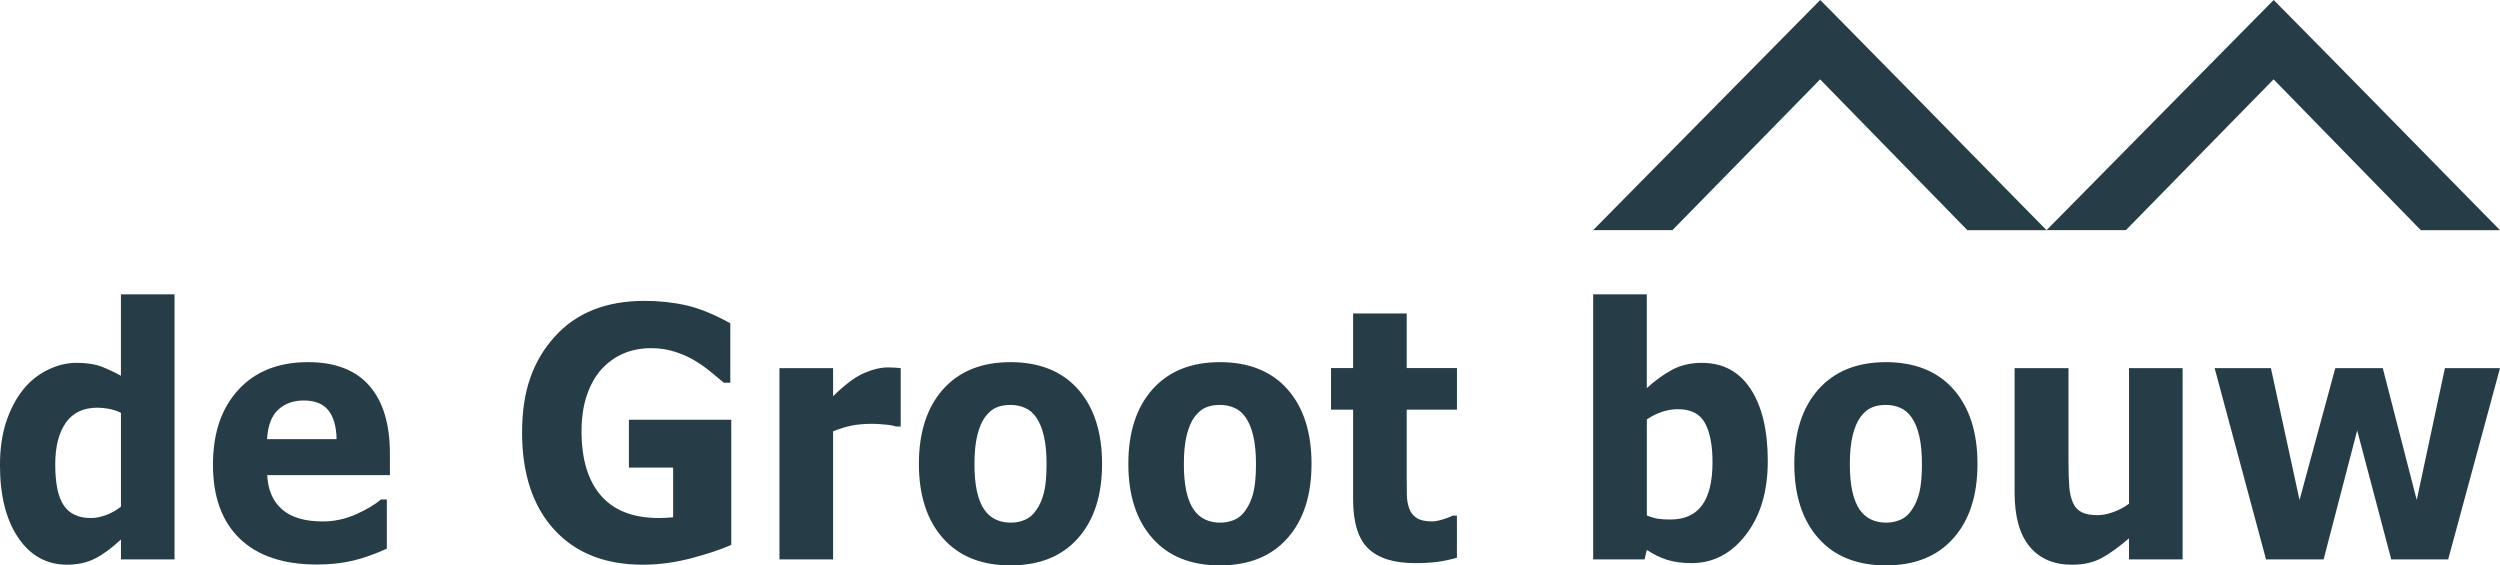 <?xml version="1.0" encoding="UTF-8"?>
<svg id="Laag_1" data-name="Laag 1" xmlns="http://www.w3.org/2000/svg" viewBox="0 0 840.4 190.06">
  <defs>
    <style>
      .cls-1, .cls-2 {
        fill: #263d47;
      }

      .cls-2 {
        fill-rule: evenodd;
      }
    </style>
  </defs>
  <path class="cls-1" d="M58.68,188.05h-18.02v-6.7c-3.11,2.91-6.02,5.04-8.72,6.41-2.7,1.38-5.83,2.07-9.37,2.07-6.84,0-12.32-3.01-16.43-9.05-4.1-6.04-6.15-14.17-6.15-24.39,0-5.45.68-10.3,2.07-14.52,1.39-4.22,3.28-7.84,5.69-10.85,2.27-2.86,5.03-5.09,8.26-6.67,3.25-1.58,6.48-2.38,9.72-2.38s6.12.41,8.27,1.23c2.15.82,4.38,1.85,6.65,3.12v-27.38h18.02v89.1h0ZM40.66,170.31v-31.54c-1.28-.63-2.62-1.06-4.02-1.33-1.4-.27-2.68-.39-3.85-.39-4.75,0-8.31,1.68-10.67,5.06-2.38,3.38-3.55,8.07-3.55,14.05,0,6.29.94,10.87,2.85,13.72,1.9,2.84,4.96,4.26,9.16,4.26,1.62,0,3.37-.35,5.2-1.05,1.85-.7,3.47-1.64,4.87-2.77h0ZM131.08,159.71h-41.26c.27,5.05,1.95,8.9,5.04,11.57,3.08,2.66,7.62,4.01,13.64,4.01,3.81,0,7.49-.78,11.06-2.35,3.57-1.58,6.39-3.24,8.48-5.04h2v16.53c-4.09,1.87-7.91,3.22-11.52,4.07-3.61.84-7.59,1.27-11.97,1.27-11.28,0-19.93-2.91-25.95-8.7-6-5.81-9.01-14.07-9.01-24.8s2.84-19.02,8.53-25.23c5.69-6.2,13.5-9.3,23.42-9.3,9.14,0,16.02,2.66,20.63,7.94,4.61,5.3,6.9,12.9,6.9,22.83v7.21h0ZM113.15,147.63c-.09-4.31-1.02-7.56-2.8-9.73-1.76-2.19-4.51-3.27-8.26-3.27-3.47,0-6.32,1.01-8.56,3.09-2.24,2.05-3.49,5.35-3.76,9.91h23.38Z"/>
  <path class="cls-1" d="M245.8,183.18c-3.33,1.49-7.76,2.97-13.26,4.44-5.52,1.46-11.01,2.21-16.48,2.21-12.68,0-22.61-3.95-29.79-11.82-7.18-7.88-10.77-18.79-10.77-32.68s3.62-23.92,10.87-32.04c7.23-8.11,17.33-12.15,30.29-12.15,4.91,0,9.59.5,14.02,1.5,4.45,1.01,9.38,3.03,14.82,6.04v19.99h-2.15c-.92-.8-2.29-1.93-4.1-3.4-1.79-1.49-3.54-2.73-5.2-3.75-1.95-1.24-4.2-2.29-6.79-3.15-2.6-.88-5.33-1.33-8.24-1.33-3.42,0-6.5.57-9.26,1.72-2.77,1.15-5.26,2.91-7.47,5.27-2.1,2.29-3.76,5.2-4.97,8.72-1.23,3.54-1.83,7.63-1.83,12.24,0,9.42,2.19,16.63,6.55,21.64,4.38,5,10.84,7.5,19.38,7.5.73,0,1.56-.02,2.43-.06.89-.04,1.71-.1,2.43-.18v-16.71h-14.87v-16.09h34.41v42.08h0ZM302.79,143.39h-1.61c-.77-.31-2-.54-3.71-.68-1.69-.16-3.11-.24-4.26-.24-2.56,0-4.84.2-6.8.57-1.97.39-4.09,1.04-6.36,1.96v43.05h-18.03v-64.3h18.03v9.44c3.97-3.89,7.42-6.47,10.36-7.76,2.94-1.27,5.64-1.92,8.12-1.92.63,0,1.35.02,2.15.06.8.04,1.5.1,2.1.18v19.64h0ZM370.47,155.92c0,10.57-2.68,18.92-8.08,24.99-5.38,6.1-12.96,9.15-22.7,9.15s-17.33-3.04-22.72-9.15c-5.38-6.08-8.08-14.42-8.08-24.99s2.72-19,8.14-25.07c5.42-6.06,12.97-9.11,22.66-9.11s17.4,3.07,22.75,9.17c5.37,6.12,8.03,14.44,8.03,25.02h0ZM348.29,171.55c1.18-1.64,2.05-3.61,2.63-5.92.58-2.31.89-5.51.89-9.59,0-3.78-.31-6.94-.91-9.5-.6-2.56-1.44-4.59-2.51-6.13-1.06-1.57-2.34-2.66-3.85-3.31-1.5-.66-3.13-.98-4.85-.98s-3.28.25-4.63.81c-1.37.53-2.65,1.6-3.88,3.2-1.11,1.49-1.98,3.54-2.63,6.12-.65,2.6-.98,5.86-.98,9.79,0,3.52.27,6.57.84,9.15.58,2.56,1.4,4.63,2.51,6.19,1.06,1.5,2.34,2.58,3.83,3.27,1.49.7,3.18,1.04,5.08,1.04,1.64,0,3.2-.32,4.68-.94,1.49-.62,2.75-1.7,3.78-3.19h0ZM440.88,155.92c0,10.57-2.69,18.92-8.09,24.99-5.38,6.1-12.96,9.15-22.7,9.15s-17.33-3.04-22.71-9.15c-5.38-6.08-8.08-14.42-8.08-24.99s2.72-19,8.14-25.07c5.42-6.06,12.97-9.11,22.66-9.11s17.4,3.07,22.75,9.17c5.37,6.12,8.03,14.44,8.03,25.02h0ZM418.69,171.55c1.18-1.64,2.05-3.61,2.63-5.92.58-2.31.89-5.51.89-9.59,0-3.78-.31-6.94-.91-9.5-.6-2.56-1.44-4.59-2.51-6.13-1.06-1.57-2.34-2.66-3.85-3.31-1.51-.66-3.13-.98-4.86-.98s-3.28.25-4.63.81c-1.37.53-2.65,1.6-3.88,3.2-1.11,1.49-1.98,3.54-2.63,6.12-.65,2.6-.97,5.86-.97,9.79,0,3.52.27,6.57.84,9.15.58,2.56,1.4,4.63,2.51,6.19,1.06,1.5,2.34,2.58,3.83,3.27,1.49.7,3.18,1.04,5.08,1.04,1.64,0,3.2-.32,4.68-.94,1.49-.62,2.75-1.7,3.78-3.19h0ZM489.76,187.48c-1.95.57-4,1.02-6.17,1.35-2.17.31-4.82.47-7.96.47-7.01,0-12.22-1.62-15.64-4.87-3.42-3.25-5.13-8.79-5.13-16.65v-30.06h-7.42v-13.98h7.42v-18.37h18.02v18.37h16.89v13.98h-16.89v22.79c0,2.25.02,4.22.05,5.9.03,1.68.31,3.19.8,4.51.46,1.33,1.3,2.4,2.48,3.19,1.18.78,2.92,1.17,5.18,1.17.94,0,2.17-.24,3.69-.69,1.52-.47,2.58-.88,3.18-1.27h1.5v14.15h0Z"/>
  <path class="cls-1" d="M594.26,155.02c0,10.1-2.44,18.35-7.35,24.72-4.89,6.37-10.99,9.56-18.29,9.56-3.15,0-5.9-.37-8.28-1.13-2.36-.76-4.61-1.88-6.75-3.32l-.75,3.2h-17.28v-89.1h18.03v31.51c2.77-2.52,5.59-4.58,8.48-6.14,2.89-1.56,6.22-2.34,10-2.34,7.11,0,12.58,2.93,16.43,8.79,3.83,5.86,5.76,13.93,5.76,24.25h0ZM575.68,155.41c0-5.73-.85-10.12-2.56-13.23-1.69-3.09-4.73-4.63-9.11-4.63-1.69,0-3.45.29-5.25.88-1.81.61-3.54,1.45-5.16,2.56v32.29c1.3.53,2.53.9,3.71,1.09,1.17.19,2.57.27,4.2.27,4.77,0,8.32-1.6,10.67-4.81,2.32-3.2,3.5-8.01,3.5-14.42h0ZM664.75,155.92c0,10.57-2.68,18.92-8.08,24.99-5.39,6.1-12.96,9.15-22.7,9.15s-17.33-3.04-22.71-9.15c-5.38-6.08-8.09-14.42-8.09-24.99s2.72-19,8.14-25.07c5.42-6.06,12.97-9.11,22.66-9.11s17.4,3.07,22.75,9.17c5.37,6.12,8.03,14.44,8.03,25.02h0ZM642.56,171.55c1.18-1.64,2.05-3.61,2.63-5.92s.89-5.51.89-9.59c0-3.78-.31-6.94-.91-9.5-.6-2.56-1.43-4.59-2.51-6.13-1.06-1.57-2.34-2.66-3.85-3.31-1.5-.66-3.13-.98-4.85-.98s-3.28.25-4.63.81c-1.37.53-2.65,1.6-3.88,3.2-1.11,1.49-1.98,3.54-2.63,6.12-.65,2.6-.98,5.86-.98,9.79,0,3.52.27,6.57.84,9.15.58,2.56,1.4,4.63,2.51,6.19,1.06,1.5,2.34,2.58,3.83,3.27,1.49.7,3.18,1.04,5.08,1.04,1.64,0,3.2-.32,4.68-.94,1.49-.62,2.75-1.7,3.78-3.19h0ZM733.7,188.05h-18.02v-7.09c-3.35,2.89-6.39,5.1-9.16,6.61-2.79,1.5-6.08,2.27-9.93,2.27-6.2,0-10.99-2.05-14.34-6.14-3.35-4.09-5.02-10.1-5.02-18.08v-41.86h18.12v31.9c0,3.24.1,5.94.27,8.09.19,2.17.62,3.95,1.28,5.35.63,1.43,1.59,2.44,2.89,3.09,1.28.66,3.08.98,5.37.98,1.54,0,3.25-.31,5.11-.98,1.88-.65,3.67-1.6,5.42-2.86v-45.58h18.02v64.3h0ZM840.4,123.75l-17.42,64.3h-19.14l-11.45-43.35-11.28,43.35h-19.36l-17.28-64.3h18.92l9.62,44.33,12.02-44.33h15.96l11.42,44.33,9.47-44.33h18.53Z"/>
  <path class="cls-2" d="M611.86,26.67l-49.66,50.7h-26.66L611.88,0l4.54,4.58c19.09,19.3,38.07,38.73,57.1,58.1l14.45,14.7h-26.62l-1.96-2.01c-15.81-16.26-31.72-32.43-47.53-48.69h0Z"/>
  <path class="cls-2" d="M764.29,26.67l-49.66,50.7h-26.66L764.31,0l4.54,4.58c19.1,19.3,38.07,38.73,57.11,58.1l14.45,14.7h-26.62l-1.96-2.01c-15.82-16.26-31.73-32.43-47.53-48.69h0Z"/>
</svg>